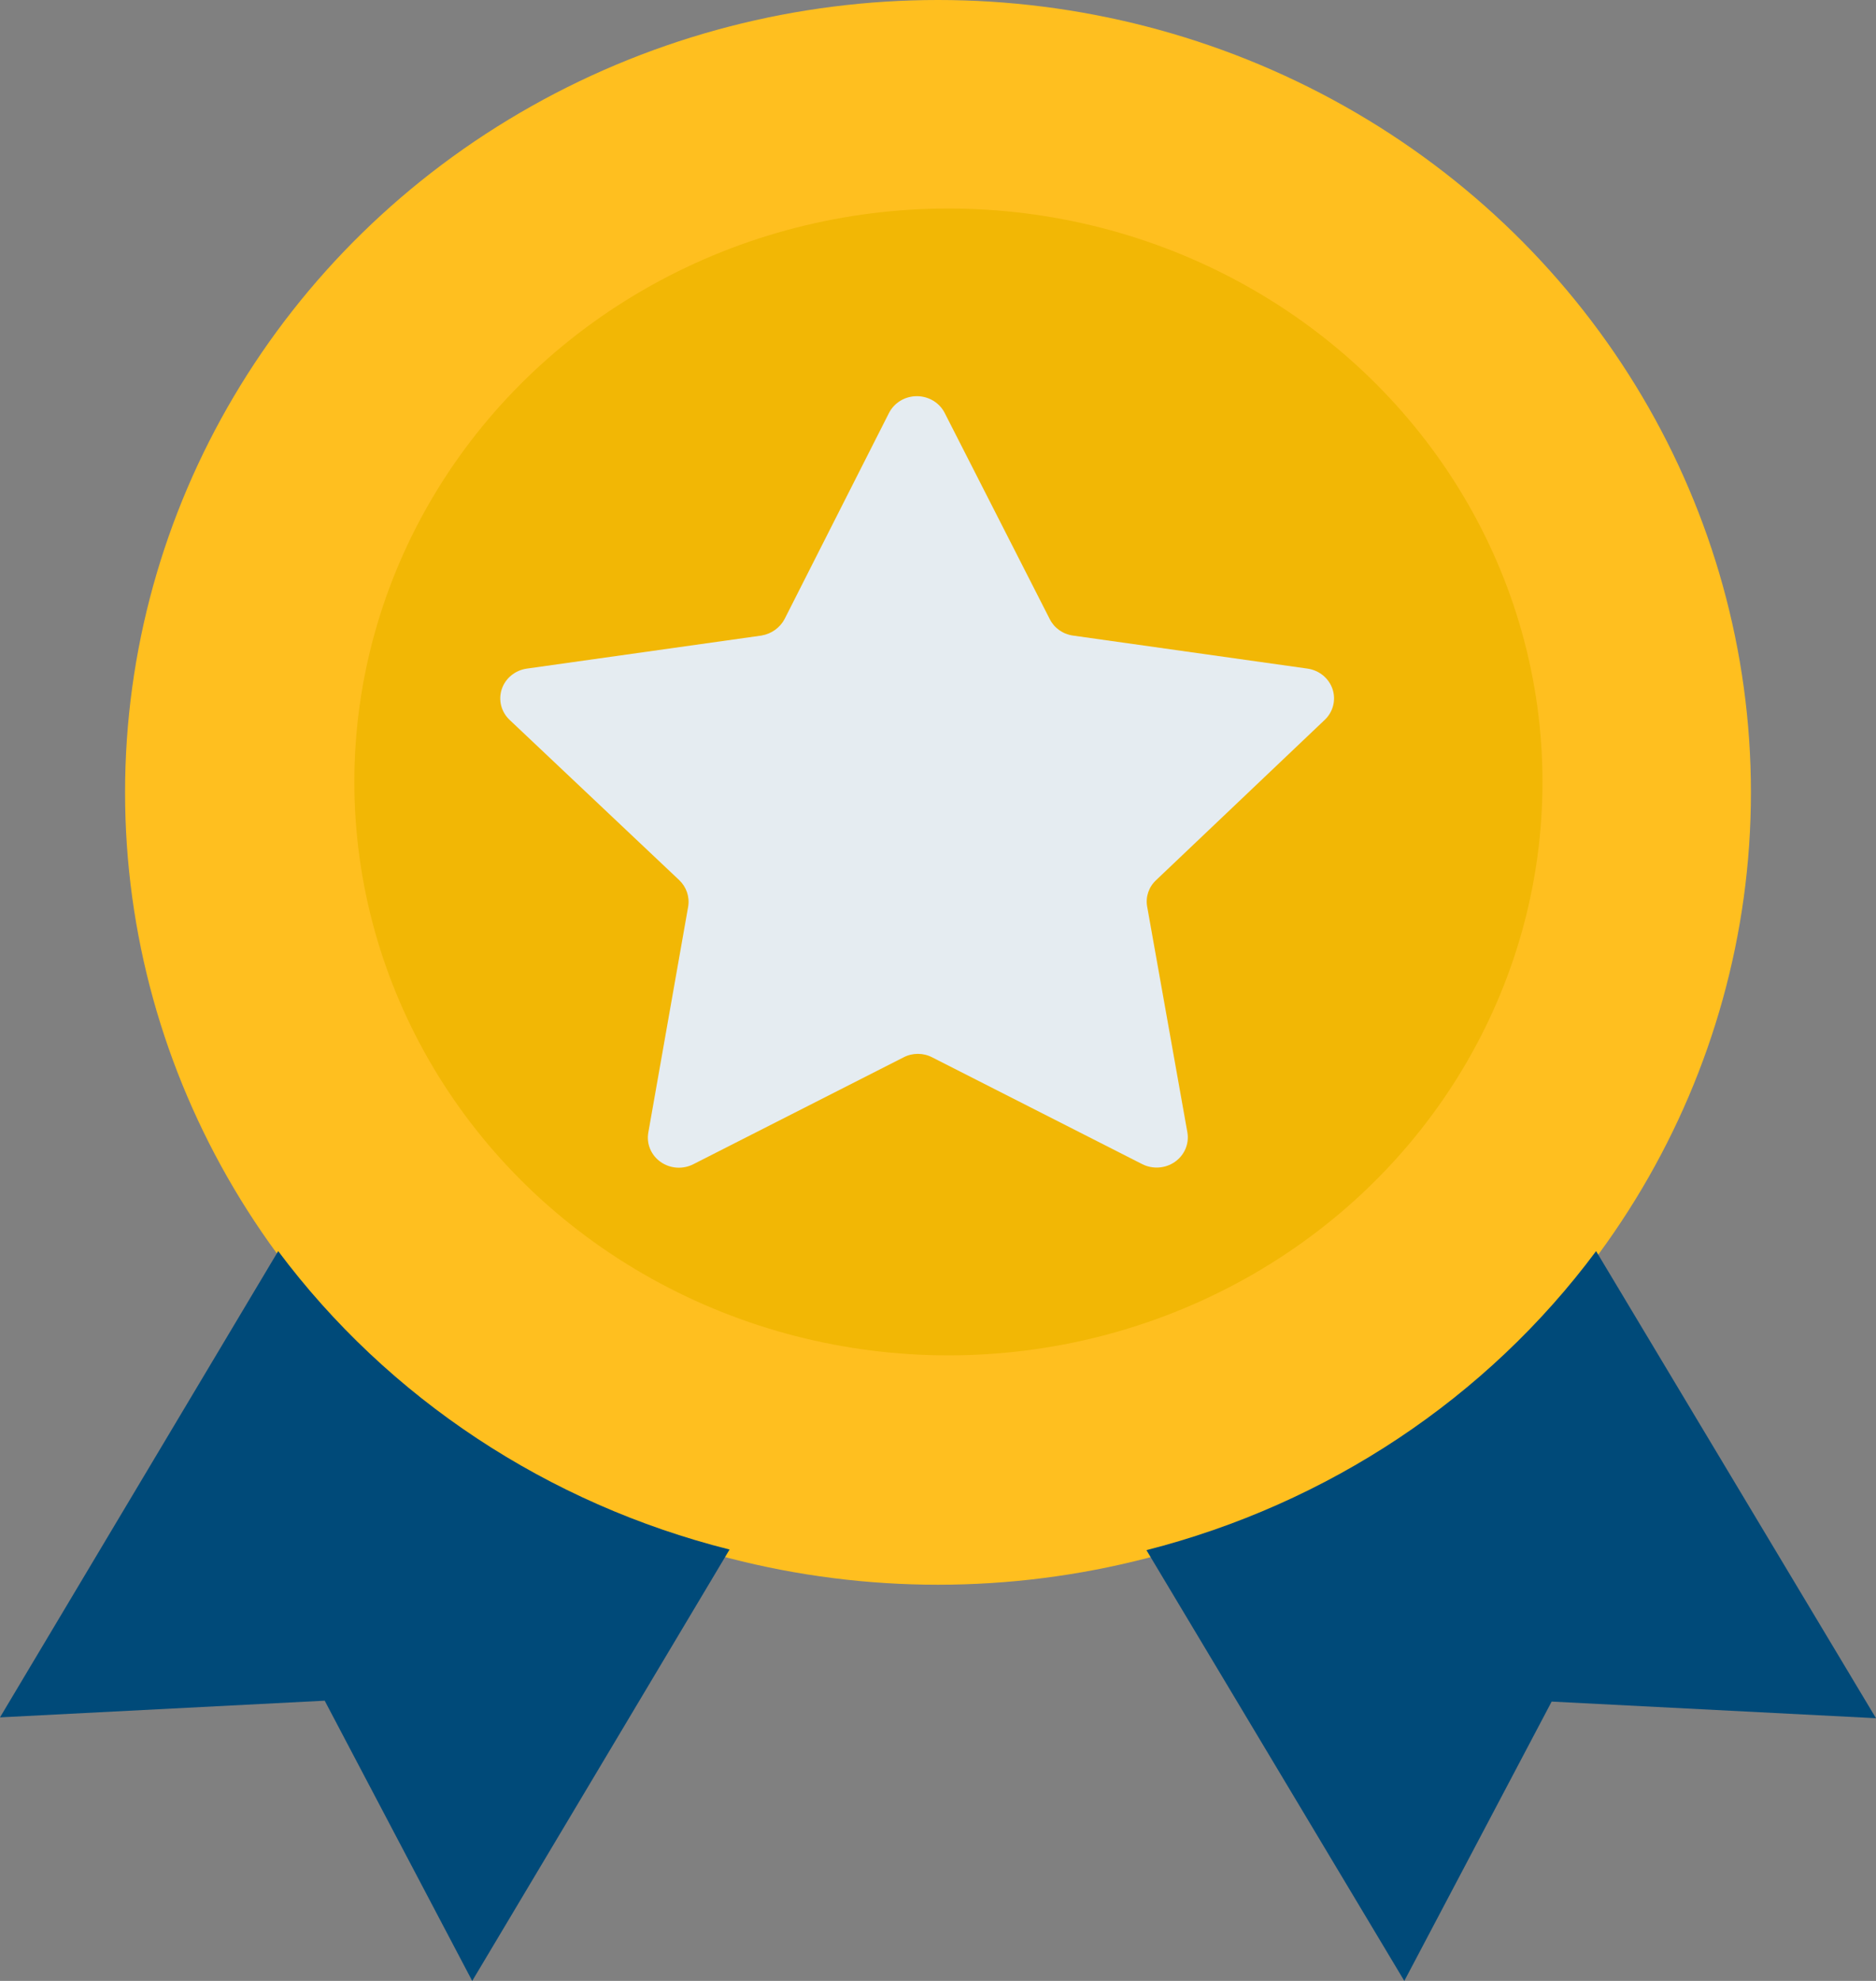 <?xml version="1.0" encoding="UTF-8"?>
<svg width="90px" height="95px" viewBox="0 0 90 95" version="1.1" xmlns="http://www.w3.org/2000/svg" xmlns:xlink="http://www.w3.org/1999/xlink">
    <rect x="0" y="0" width="90" height="95" fill="#808080" stroke="none"/>
    <title>Qualitätsstandard</title>
    <g id="design-desktop" stroke="none" stroke-width="1" fill="none" fill-rule="evenodd">
        <g id="Über-uns" transform="translate(-730, -816)" fill-rule="nonzero">
            <g id="Qualitätsstandard" transform="translate(730, 816)">
                <ellipse id="Oval" fill="#FFBF1F" cx="45" cy="38" rx="39" ry="38"></ellipse>
                <path d="M13.346,60 L0,82.361 L15.577,81.561 L22.654,95 L35,74.312 C26.28,72.12 18.623,67.059 13.346,60 L13.346,60 Z" id="Path" fill="#004A79"></path>
                <path d="M76.572,60 C71.328,67.053 63.7,72.124 55,74.341 L67.371,95 L74.44,81.604 L90,82.401 L76.572,60 Z" id="Path" fill="#004A79"></path>
                <ellipse id="Oval" fill="#F2B705" cx="45.5" cy="37.5" rx="28.5" ry="27.5"></ellipse>
                <path d="M63.554,34.522 C63.957,34.139 64.101,33.569 63.928,33.049 C63.754,32.529 63.292,32.149 62.734,32.066 L51.471,30.48 C50.987,30.411 50.57,30.114 50.359,29.686 L45.322,19.806 C45.072,19.313 44.554,19 43.985,19 C43.417,19 42.899,19.313 42.648,19.806 L37.641,29.686 C37.42,30.105 37.008,30.399 36.529,30.48 L25.266,32.066 C24.708,32.149 24.246,32.529 24.072,33.049 C23.899,33.569 24.043,34.139 24.446,34.522 L32.586,42.21 C32.932,42.54 33.092,43.012 33.015,43.476 L31.102,54.319 C31.007,54.861 31.238,55.407 31.699,55.728 C32.159,56.049 32.768,56.089 33.269,55.83 L43.341,50.711 C43.773,50.484 44.295,50.484 44.727,50.711 L54.799,55.83 C55.3,56.083 55.906,56.04 56.364,55.721 C56.822,55.401 57.055,54.859 56.966,54.319 L55.034,43.476 C54.951,43.011 55.112,42.537 55.463,42.21 L63.554,34.522 Z" id="Path" fill="#E5ECF1"></path>
            </g>
        </g>
    </g>
</svg>